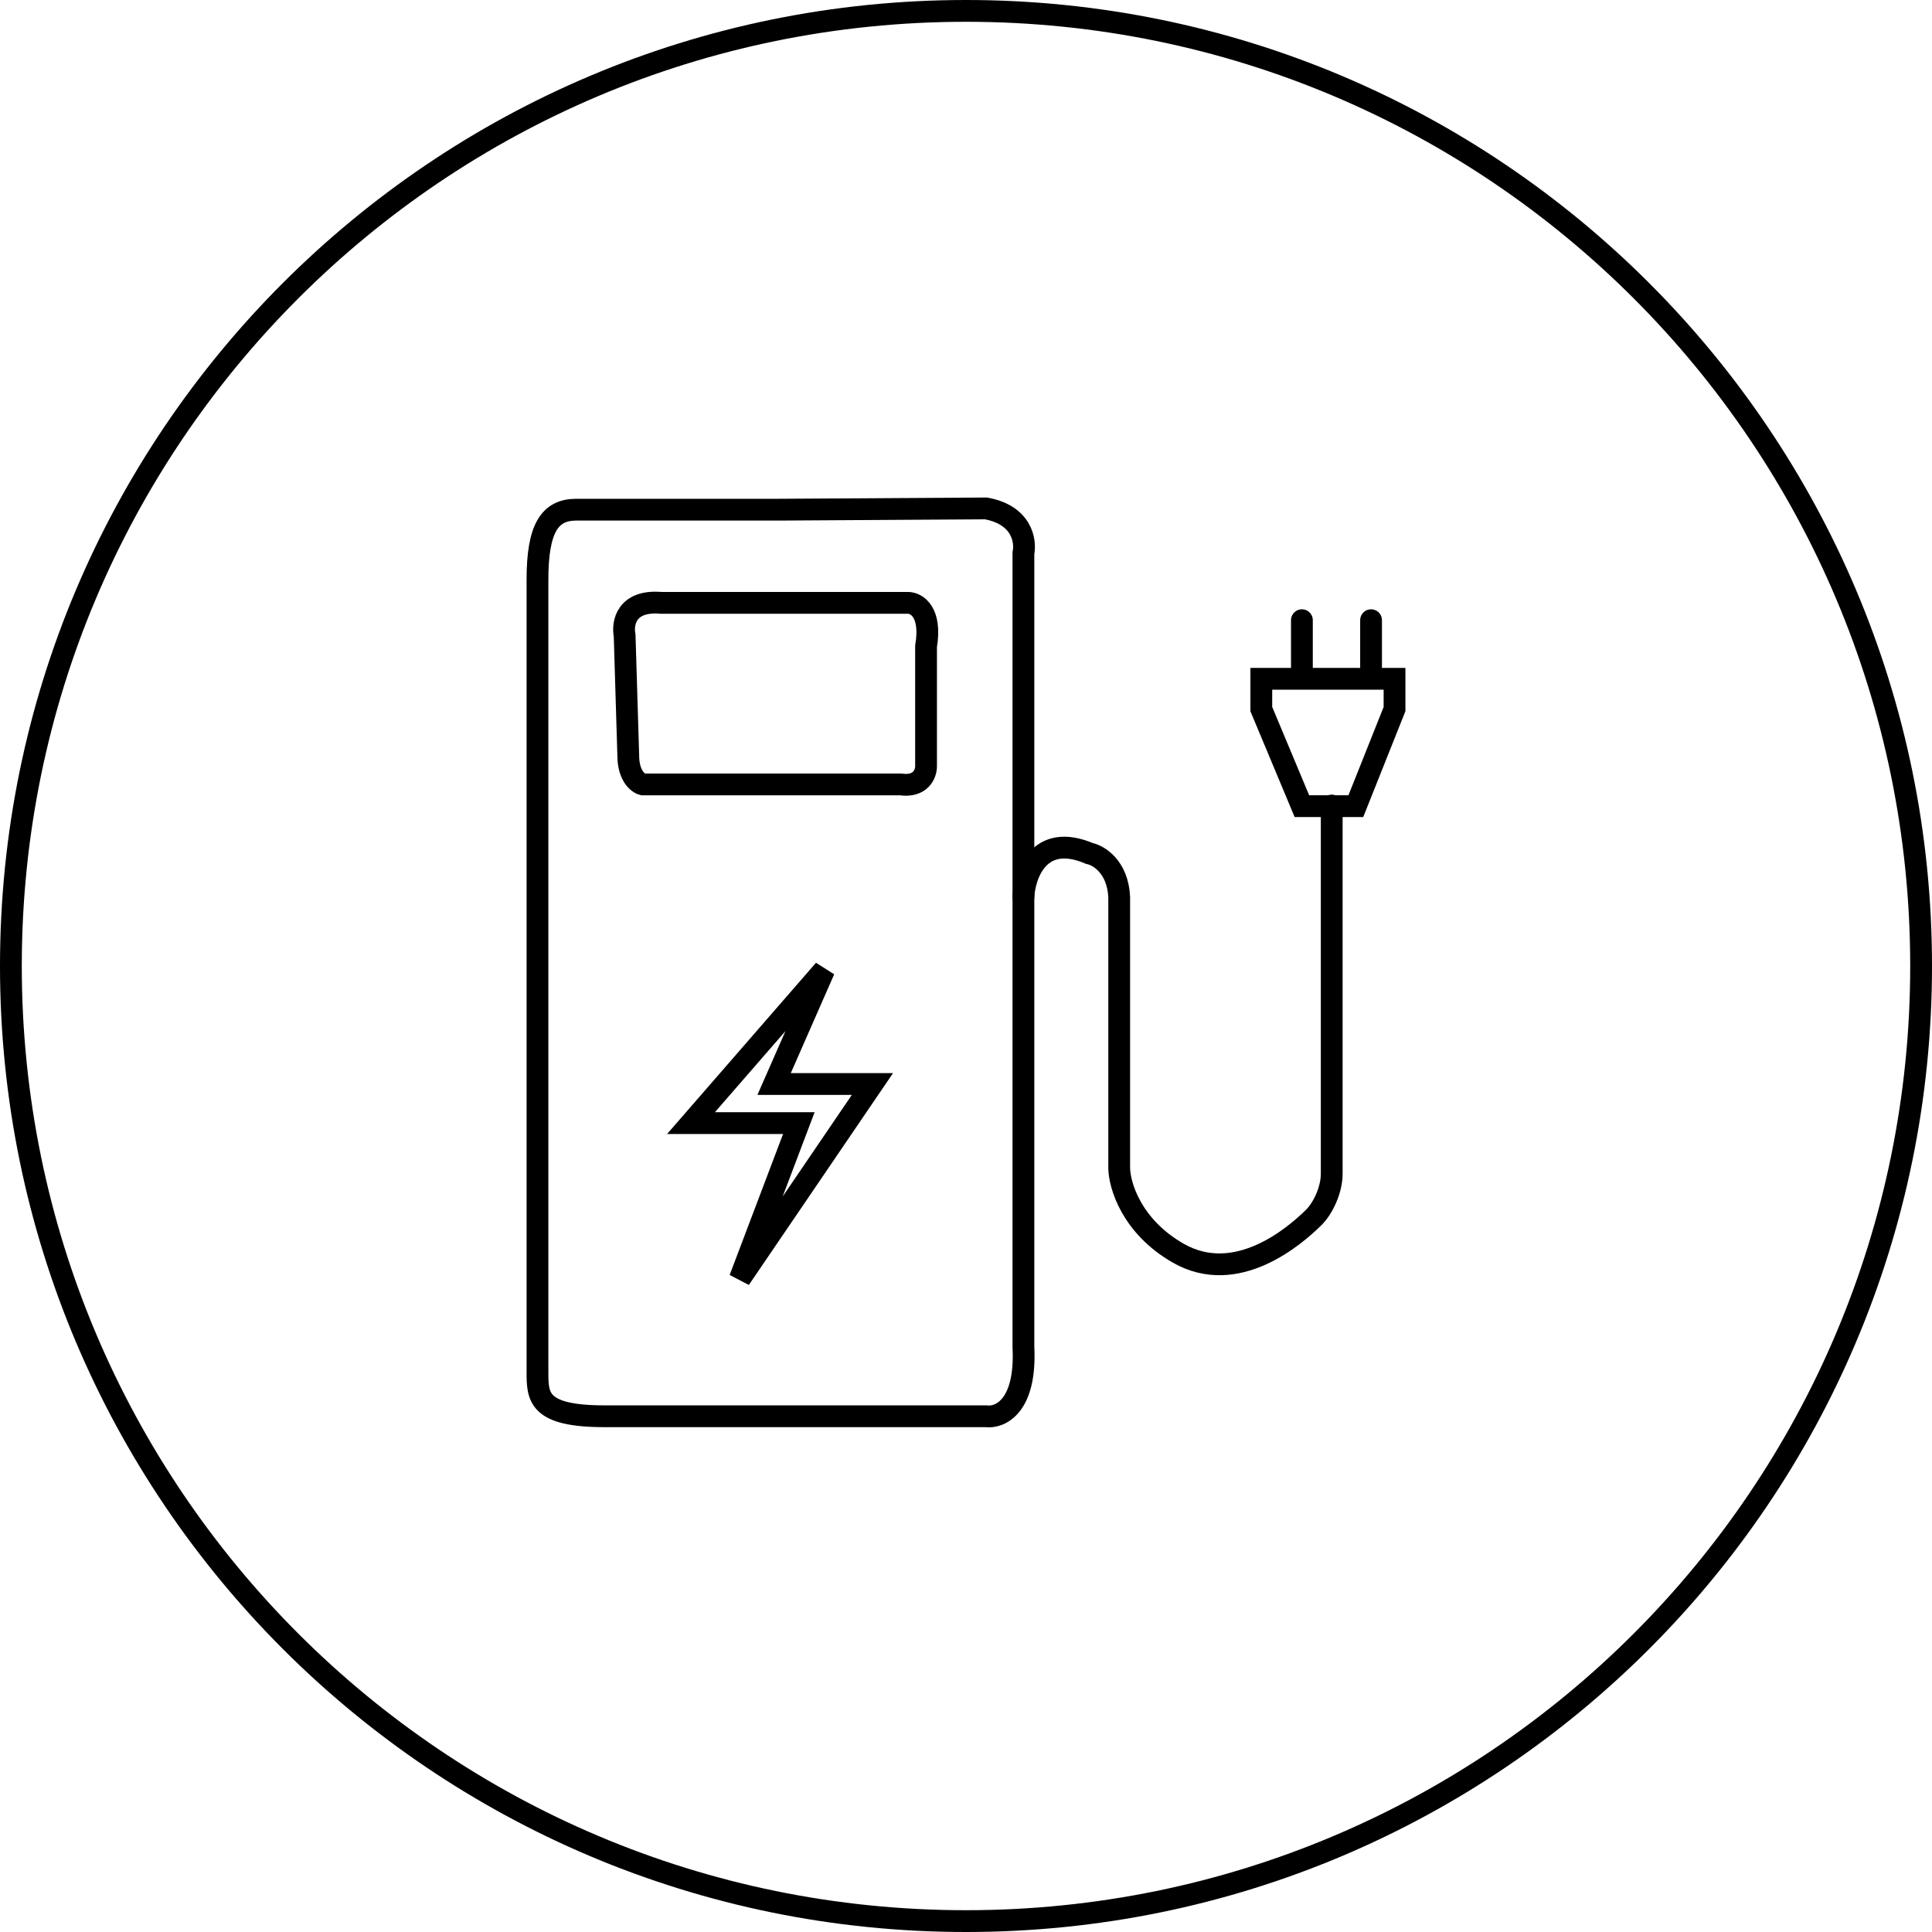 <svg width="266" height="266" viewBox="0 0 266 266" fill="none" xmlns="http://www.w3.org/2000/svg">
<g clip-path="url(#clip0_519_320)">
<path d="M133 264.5C205.625 264.5 264.5 205.625 264.5 133C264.5 60.375 205.625 1.5 133 1.5C60.375 1.5 1.5 60.375 1.5 133C1.5 205.625 60.375 264.5 133 264.5Z" stroke="black" stroke-width="3"/>
<path d="M79.328 70.174H107.19L135.752 70C140.713 70.903 141.254 74.485 140.905 76.163V185.444C141.324 193.708 137.644 195.253 135.752 194.992H83.258C74 194.992 74 192.301 74 188.829V79.808C74 72.778 75.66 70.174 79.328 70.174Z" stroke="black" stroke-width="3" stroke-linecap="round"/>
<path d="M95.137 154.63L113.479 133.538L106.579 149.248H120.117L101.862 176.07L109.985 154.63H95.137Z" stroke="black" stroke-width="3" stroke-linecap="round"/>
<path d="M140.904 123.494C141.079 120.283 143.14 114.589 149.988 117.505C151.269 117.765 153.883 119.328 154.093 123.494V160.818C154.122 163.191 155.788 168.856 162.216 172.536C170.251 177.137 178.287 170.193 180.907 167.589C182.13 166.373 183.353 163.856 183.353 161.599V116.377V110.908" stroke="black" stroke-width="3" stroke-linecap="round"/>
<path d="M188.769 85.389V93.461H192V97.627L186.672 110.995H179.248L173.658 97.627V93.461H177.609M187.13 93.461H179.248V85.389" stroke="black" stroke-width="3" stroke-linecap="round"/>
<path d="M91 83C86.2 82.6 85.667 85.833 86 87.5L86.5 104C86.5 106.8 87.833 107.833 88.5 108H124C126.8 108.4 127.5 106.5 127.5 105.5V89C128.3 84.2 126.167 83 125 83H91Z" stroke="black" stroke-width="3" stroke-linecap="round"/>
</g>
<defs>
<clipPath id="clip0_519_320">
<rect width="266" height="266" fill="white"/>
</clipPath>
</defs>
</svg>
